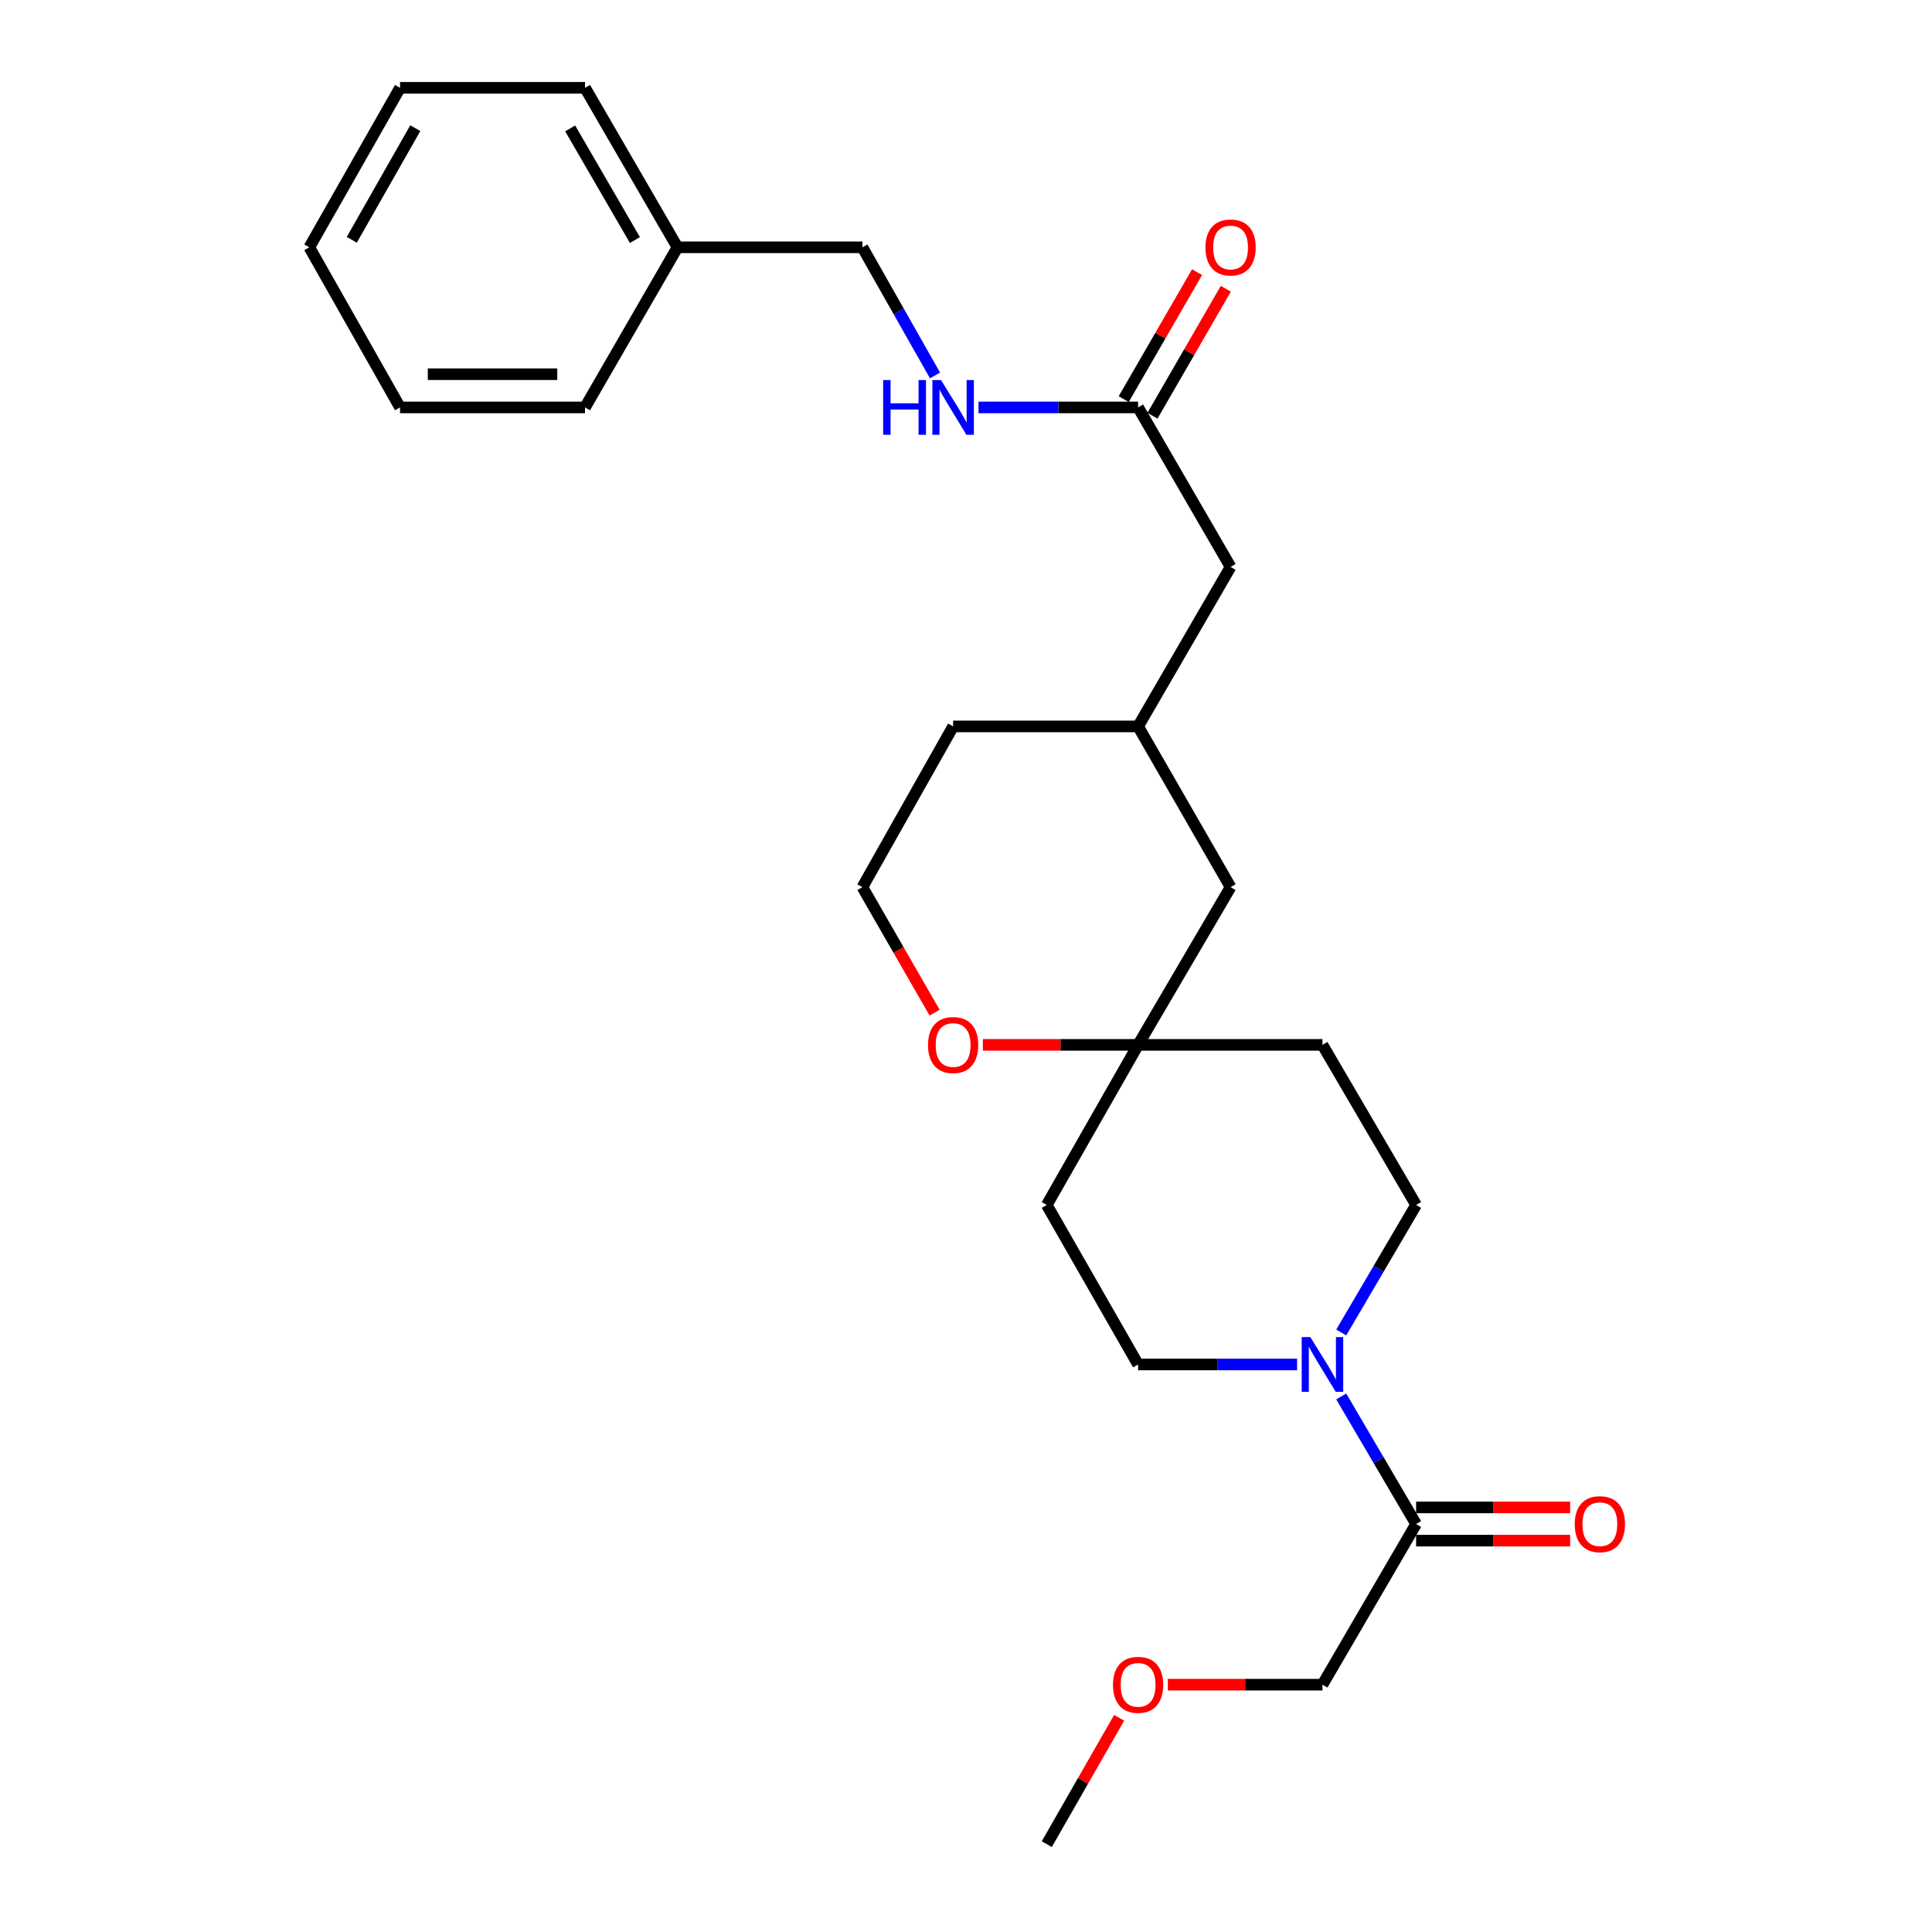<?xml version='1.0' encoding='iso-8859-1'?>
<svg version='1.1' baseProfile='full'
              xmlns='http://www.w3.org/2000/svg'
                      xmlns:rdkit='http://www.rdkit.org/xml'
                      xmlns:xlink='http://www.w3.org/1999/xlink'
                  xml:space='preserve'
width='1000px' height='1000px' viewBox='0 0 1000 1000'>
<!-- END OF HEADER -->
<rect style='opacity:1.0;fill:#FFFFFF;stroke:none' width='1000' height='1000' x='0' y='0'> </rect>
<path class='bond-0' d='M 694.218,722.804 L 713.595,755.819' style='fill:none;fill-rule:evenodd;stroke:#0000FF;stroke-width:6px;stroke-linecap:butt;stroke-linejoin:miter;stroke-opacity:1' />
<path class='bond-0' d='M 713.595,755.819 L 732.973,788.834' style='fill:none;fill-rule:evenodd;stroke:#000000;stroke-width:6px;stroke-linecap:butt;stroke-linejoin:miter;stroke-opacity:1' />
<path class='bond-3' d='M 694.221,689.696 L 713.597,656.695' style='fill:none;fill-rule:evenodd;stroke:#0000FF;stroke-width:6px;stroke-linecap:butt;stroke-linejoin:miter;stroke-opacity:1' />
<path class='bond-3' d='M 713.597,656.695 L 732.973,623.694' style='fill:none;fill-rule:evenodd;stroke:#000000;stroke-width:6px;stroke-linecap:butt;stroke-linejoin:miter;stroke-opacity:1' />
<path class='bond-4' d='M 671.376,706.25 L 630.226,706.25' style='fill:none;fill-rule:evenodd;stroke:#0000FF;stroke-width:6px;stroke-linecap:butt;stroke-linejoin:miter;stroke-opacity:1' />
<path class='bond-4' d='M 630.226,706.25 L 589.077,706.25' style='fill:none;fill-rule:evenodd;stroke:#000000;stroke-width:6px;stroke-linecap:butt;stroke-linejoin:miter;stroke-opacity:1' />
<path class='bond-9' d='M 732.973,797.426 L 772.839,797.426' style='fill:none;fill-rule:evenodd;stroke:#000000;stroke-width:6px;stroke-linecap:butt;stroke-linejoin:miter;stroke-opacity:1' />
<path class='bond-9' d='M 772.839,797.426 L 812.705,797.426' style='fill:none;fill-rule:evenodd;stroke:#FF0000;stroke-width:6px;stroke-linecap:butt;stroke-linejoin:miter;stroke-opacity:1' />
<path class='bond-9' d='M 732.973,780.241 L 772.839,780.241' style='fill:none;fill-rule:evenodd;stroke:#000000;stroke-width:6px;stroke-linecap:butt;stroke-linejoin:miter;stroke-opacity:1' />
<path class='bond-9' d='M 772.839,780.241 L 812.705,780.241' style='fill:none;fill-rule:evenodd;stroke:#FF0000;stroke-width:6px;stroke-linecap:butt;stroke-linejoin:miter;stroke-opacity:1' />
<path class='bond-17' d='M 732.973,788.834 L 684.502,871.99' style='fill:none;fill-rule:evenodd;stroke:#000000;stroke-width:6px;stroke-linecap:butt;stroke-linejoin:miter;stroke-opacity:1' />
<path class='bond-1' d='M 589.077,540.824 L 541.808,623.694' style='fill:none;fill-rule:evenodd;stroke:#000000;stroke-width:6px;stroke-linecap:butt;stroke-linejoin:miter;stroke-opacity:1' />
<path class='bond-5' d='M 589.077,540.824 L 548.903,540.824' style='fill:none;fill-rule:evenodd;stroke:#000000;stroke-width:6px;stroke-linecap:butt;stroke-linejoin:miter;stroke-opacity:1' />
<path class='bond-5' d='M 548.903,540.824 L 508.73,540.824' style='fill:none;fill-rule:evenodd;stroke:#FF0000;stroke-width:6px;stroke-linecap:butt;stroke-linejoin:miter;stroke-opacity:1' />
<path class='bond-12' d='M 589.077,540.824 L 636.947,459.176' style='fill:none;fill-rule:evenodd;stroke:#000000;stroke-width:6px;stroke-linecap:butt;stroke-linejoin:miter;stroke-opacity:1' />
<path class='bond-26' d='M 589.077,540.824 L 684.502,540.824' style='fill:none;fill-rule:evenodd;stroke:#000000;stroke-width:6px;stroke-linecap:butt;stroke-linejoin:miter;stroke-opacity:1' />
<path class='bond-2' d='M 589.077,210.88 L 636.947,293.435' style='fill:none;fill-rule:evenodd;stroke:#000000;stroke-width:6px;stroke-linecap:butt;stroke-linejoin:miter;stroke-opacity:1' />
<path class='bond-6' d='M 589.077,210.88 L 547.773,210.88' style='fill:none;fill-rule:evenodd;stroke:#000000;stroke-width:6px;stroke-linecap:butt;stroke-linejoin:miter;stroke-opacity:1' />
<path class='bond-6' d='M 547.773,210.88 L 506.47,210.88' style='fill:none;fill-rule:evenodd;stroke:#0000FF;stroke-width:6px;stroke-linecap:butt;stroke-linejoin:miter;stroke-opacity:1' />
<path class='bond-10' d='M 596.517,215.178 L 615.498,182.319' style='fill:none;fill-rule:evenodd;stroke:#000000;stroke-width:6px;stroke-linecap:butt;stroke-linejoin:miter;stroke-opacity:1' />
<path class='bond-10' d='M 615.498,182.319 L 634.479,149.46' style='fill:none;fill-rule:evenodd;stroke:#FF0000;stroke-width:6px;stroke-linecap:butt;stroke-linejoin:miter;stroke-opacity:1' />
<path class='bond-10' d='M 581.636,206.582 L 600.617,173.723' style='fill:none;fill-rule:evenodd;stroke:#000000;stroke-width:6px;stroke-linecap:butt;stroke-linejoin:miter;stroke-opacity:1' />
<path class='bond-10' d='M 600.617,173.723 L 619.598,140.864' style='fill:none;fill-rule:evenodd;stroke:#FF0000;stroke-width:6px;stroke-linecap:butt;stroke-linejoin:miter;stroke-opacity:1' />
<path class='bond-8' d='M 732.973,623.694 L 684.502,540.824' style='fill:none;fill-rule:evenodd;stroke:#000000;stroke-width:6px;stroke-linecap:butt;stroke-linejoin:miter;stroke-opacity:1' />
<path class='bond-7' d='M 589.077,706.25 L 541.808,623.694' style='fill:none;fill-rule:evenodd;stroke:#000000;stroke-width:6px;stroke-linecap:butt;stroke-linejoin:miter;stroke-opacity:1' />
<path class='bond-15' d='M 483.746,524.149 L 465.06,491.663' style='fill:none;fill-rule:evenodd;stroke:#FF0000;stroke-width:6px;stroke-linecap:butt;stroke-linejoin:miter;stroke-opacity:1' />
<path class='bond-15' d='M 465.06,491.663 L 446.374,459.176' style='fill:none;fill-rule:evenodd;stroke:#000000;stroke-width:6px;stroke-linecap:butt;stroke-linejoin:miter;stroke-opacity:1' />
<path class='bond-14' d='M 483.963,194.339 L 465.168,161.174' style='fill:none;fill-rule:evenodd;stroke:#0000FF;stroke-width:6px;stroke-linecap:butt;stroke-linejoin:miter;stroke-opacity:1' />
<path class='bond-14' d='M 465.168,161.174 L 446.374,128.01' style='fill:none;fill-rule:evenodd;stroke:#000000;stroke-width:6px;stroke-linecap:butt;stroke-linejoin:miter;stroke-opacity:1' />
<path class='bond-11' d='M 636.947,293.435 L 589.077,375.991' style='fill:none;fill-rule:evenodd;stroke:#000000;stroke-width:6px;stroke-linecap:butt;stroke-linejoin:miter;stroke-opacity:1' />
<path class='bond-13' d='M 636.947,459.176 L 589.077,375.991' style='fill:none;fill-rule:evenodd;stroke:#000000;stroke-width:6px;stroke-linecap:butt;stroke-linejoin:miter;stroke-opacity:1' />
<path class='bond-19' d='M 589.077,375.991 L 493.337,375.991' style='fill:none;fill-rule:evenodd;stroke:#000000;stroke-width:6px;stroke-linecap:butt;stroke-linejoin:miter;stroke-opacity:1' />
<path class='bond-16' d='M 446.374,128.01 L 350.672,128.01' style='fill:none;fill-rule:evenodd;stroke:#000000;stroke-width:6px;stroke-linecap:butt;stroke-linejoin:miter;stroke-opacity:1' />
<path class='bond-27' d='M 446.374,459.176 L 493.337,375.991' style='fill:none;fill-rule:evenodd;stroke:#000000;stroke-width:6px;stroke-linecap:butt;stroke-linejoin:miter;stroke-opacity:1' />
<path class='bond-20' d='M 350.672,128.01 L 302.802,45.455' style='fill:none;fill-rule:evenodd;stroke:#000000;stroke-width:6px;stroke-linecap:butt;stroke-linejoin:miter;stroke-opacity:1' />
<path class='bond-20' d='M 328.625,124.247 L 295.116,66.458' style='fill:none;fill-rule:evenodd;stroke:#000000;stroke-width:6px;stroke-linecap:butt;stroke-linejoin:miter;stroke-opacity:1' />
<path class='bond-21' d='M 350.672,128.01 L 302.802,210.88' style='fill:none;fill-rule:evenodd;stroke:#000000;stroke-width:6px;stroke-linecap:butt;stroke-linejoin:miter;stroke-opacity:1' />
<path class='bond-18' d='M 684.502,871.99 L 644.482,871.99' style='fill:none;fill-rule:evenodd;stroke:#000000;stroke-width:6px;stroke-linecap:butt;stroke-linejoin:miter;stroke-opacity:1' />
<path class='bond-18' d='M 644.482,871.99 L 604.462,871.99' style='fill:none;fill-rule:evenodd;stroke:#FF0000;stroke-width:6px;stroke-linecap:butt;stroke-linejoin:miter;stroke-opacity:1' />
<path class='bond-22' d='M 579.264,889.128 L 560.536,921.837' style='fill:none;fill-rule:evenodd;stroke:#FF0000;stroke-width:6px;stroke-linecap:butt;stroke-linejoin:miter;stroke-opacity:1' />
<path class='bond-22' d='M 560.536,921.837 L 541.808,954.545' style='fill:none;fill-rule:evenodd;stroke:#000000;stroke-width:6px;stroke-linecap:butt;stroke-linejoin:miter;stroke-opacity:1' />
<path class='bond-23' d='M 302.802,45.455 L 207.062,45.455' style='fill:none;fill-rule:evenodd;stroke:#000000;stroke-width:6px;stroke-linecap:butt;stroke-linejoin:miter;stroke-opacity:1' />
<path class='bond-24' d='M 302.802,210.88 L 207.062,210.88' style='fill:none;fill-rule:evenodd;stroke:#000000;stroke-width:6px;stroke-linecap:butt;stroke-linejoin:miter;stroke-opacity:1' />
<path class='bond-24' d='M 288.441,193.695 L 221.423,193.695' style='fill:none;fill-rule:evenodd;stroke:#000000;stroke-width:6px;stroke-linecap:butt;stroke-linejoin:miter;stroke-opacity:1' />
<path class='bond-28' d='M 207.062,45.455 L 160.099,128.01' style='fill:none;fill-rule:evenodd;stroke:#000000;stroke-width:6px;stroke-linecap:butt;stroke-linejoin:miter;stroke-opacity:1' />
<path class='bond-28' d='M 214.955,66.335 L 182.081,124.124' style='fill:none;fill-rule:evenodd;stroke:#000000;stroke-width:6px;stroke-linecap:butt;stroke-linejoin:miter;stroke-opacity:1' />
<path class='bond-25' d='M 207.062,210.88 L 160.099,128.01' style='fill:none;fill-rule:evenodd;stroke:#000000;stroke-width:6px;stroke-linecap:butt;stroke-linejoin:miter;stroke-opacity:1' />
<path  class='atom-0' d='M 678.242 692.09
L 687.522 707.09
Q 688.442 708.57, 689.922 711.25
Q 691.402 713.93, 691.482 714.09
L 691.482 692.09
L 695.242 692.09
L 695.242 720.41
L 691.362 720.41
L 681.402 704.01
Q 680.242 702.09, 679.002 699.89
Q 677.802 697.69, 677.442 697.01
L 677.442 720.41
L 673.762 720.41
L 673.762 692.09
L 678.242 692.09
' fill='#0000FF'/>
<path  class='atom-6' d='M 480.337 540.904
Q 480.337 534.104, 483.697 530.304
Q 487.057 526.504, 493.337 526.504
Q 499.617 526.504, 502.977 530.304
Q 506.337 534.104, 506.337 540.904
Q 506.337 547.784, 502.937 551.704
Q 499.537 555.584, 493.337 555.584
Q 487.097 555.584, 483.697 551.704
Q 480.337 547.824, 480.337 540.904
M 493.337 552.384
Q 497.657 552.384, 499.977 549.504
Q 502.337 546.584, 502.337 540.904
Q 502.337 535.344, 499.977 532.544
Q 497.657 529.704, 493.337 529.704
Q 489.017 529.704, 486.657 532.504
Q 484.337 535.304, 484.337 540.904
Q 484.337 546.624, 486.657 549.504
Q 489.017 552.384, 493.337 552.384
' fill='#FF0000'/>
<path  class='atom-7' d='M 457.117 196.72
L 460.957 196.72
L 460.957 208.76
L 475.437 208.76
L 475.437 196.72
L 479.277 196.72
L 479.277 225.04
L 475.437 225.04
L 475.437 211.96
L 460.957 211.96
L 460.957 225.04
L 457.117 225.04
L 457.117 196.72
' fill='#0000FF'/>
<path  class='atom-7' d='M 487.077 196.72
L 496.357 211.72
Q 497.277 213.2, 498.757 215.88
Q 500.237 218.56, 500.317 218.72
L 500.317 196.72
L 504.077 196.72
L 504.077 225.04
L 500.197 225.04
L 490.237 208.64
Q 489.077 206.72, 487.837 204.52
Q 486.637 202.32, 486.277 201.64
L 486.277 225.04
L 482.597 225.04
L 482.597 196.72
L 487.077 196.72
' fill='#0000FF'/>
<path  class='atom-10' d='M 815.083 788.914
Q 815.083 782.114, 818.443 778.314
Q 821.803 774.514, 828.083 774.514
Q 834.363 774.514, 837.723 778.314
Q 841.083 782.114, 841.083 788.914
Q 841.083 795.794, 837.683 799.714
Q 834.283 803.594, 828.083 803.594
Q 821.843 803.594, 818.443 799.714
Q 815.083 795.834, 815.083 788.914
M 828.083 800.394
Q 832.403 800.394, 834.723 797.514
Q 837.083 794.594, 837.083 788.914
Q 837.083 783.354, 834.723 780.554
Q 832.403 777.714, 828.083 777.714
Q 823.763 777.714, 821.403 780.514
Q 819.083 783.314, 819.083 788.914
Q 819.083 794.634, 821.403 797.514
Q 823.763 800.394, 828.083 800.394
' fill='#FF0000'/>
<path  class='atom-11' d='M 623.947 128.09
Q 623.947 121.29, 627.307 117.49
Q 630.667 113.69, 636.947 113.69
Q 643.227 113.69, 646.587 117.49
Q 649.947 121.29, 649.947 128.09
Q 649.947 134.97, 646.547 138.89
Q 643.147 142.77, 636.947 142.77
Q 630.707 142.77, 627.307 138.89
Q 623.947 135.01, 623.947 128.09
M 636.947 139.57
Q 641.267 139.57, 643.587 136.69
Q 645.947 133.77, 645.947 128.09
Q 645.947 122.53, 643.587 119.73
Q 641.267 116.89, 636.947 116.89
Q 632.627 116.89, 630.267 119.69
Q 627.947 122.49, 627.947 128.09
Q 627.947 133.81, 630.267 136.69
Q 632.627 139.57, 636.947 139.57
' fill='#FF0000'/>
<path  class='atom-19' d='M 576.077 872.07
Q 576.077 865.27, 579.437 861.47
Q 582.797 857.67, 589.077 857.67
Q 595.357 857.67, 598.717 861.47
Q 602.077 865.27, 602.077 872.07
Q 602.077 878.95, 598.677 882.87
Q 595.277 886.75, 589.077 886.75
Q 582.837 886.75, 579.437 882.87
Q 576.077 878.99, 576.077 872.07
M 589.077 883.55
Q 593.397 883.55, 595.717 880.67
Q 598.077 877.75, 598.077 872.07
Q 598.077 866.51, 595.717 863.71
Q 593.397 860.87, 589.077 860.87
Q 584.757 860.87, 582.397 863.67
Q 580.077 866.47, 580.077 872.07
Q 580.077 877.79, 582.397 880.67
Q 584.757 883.55, 589.077 883.55
' fill='#FF0000'/>
</svg>
